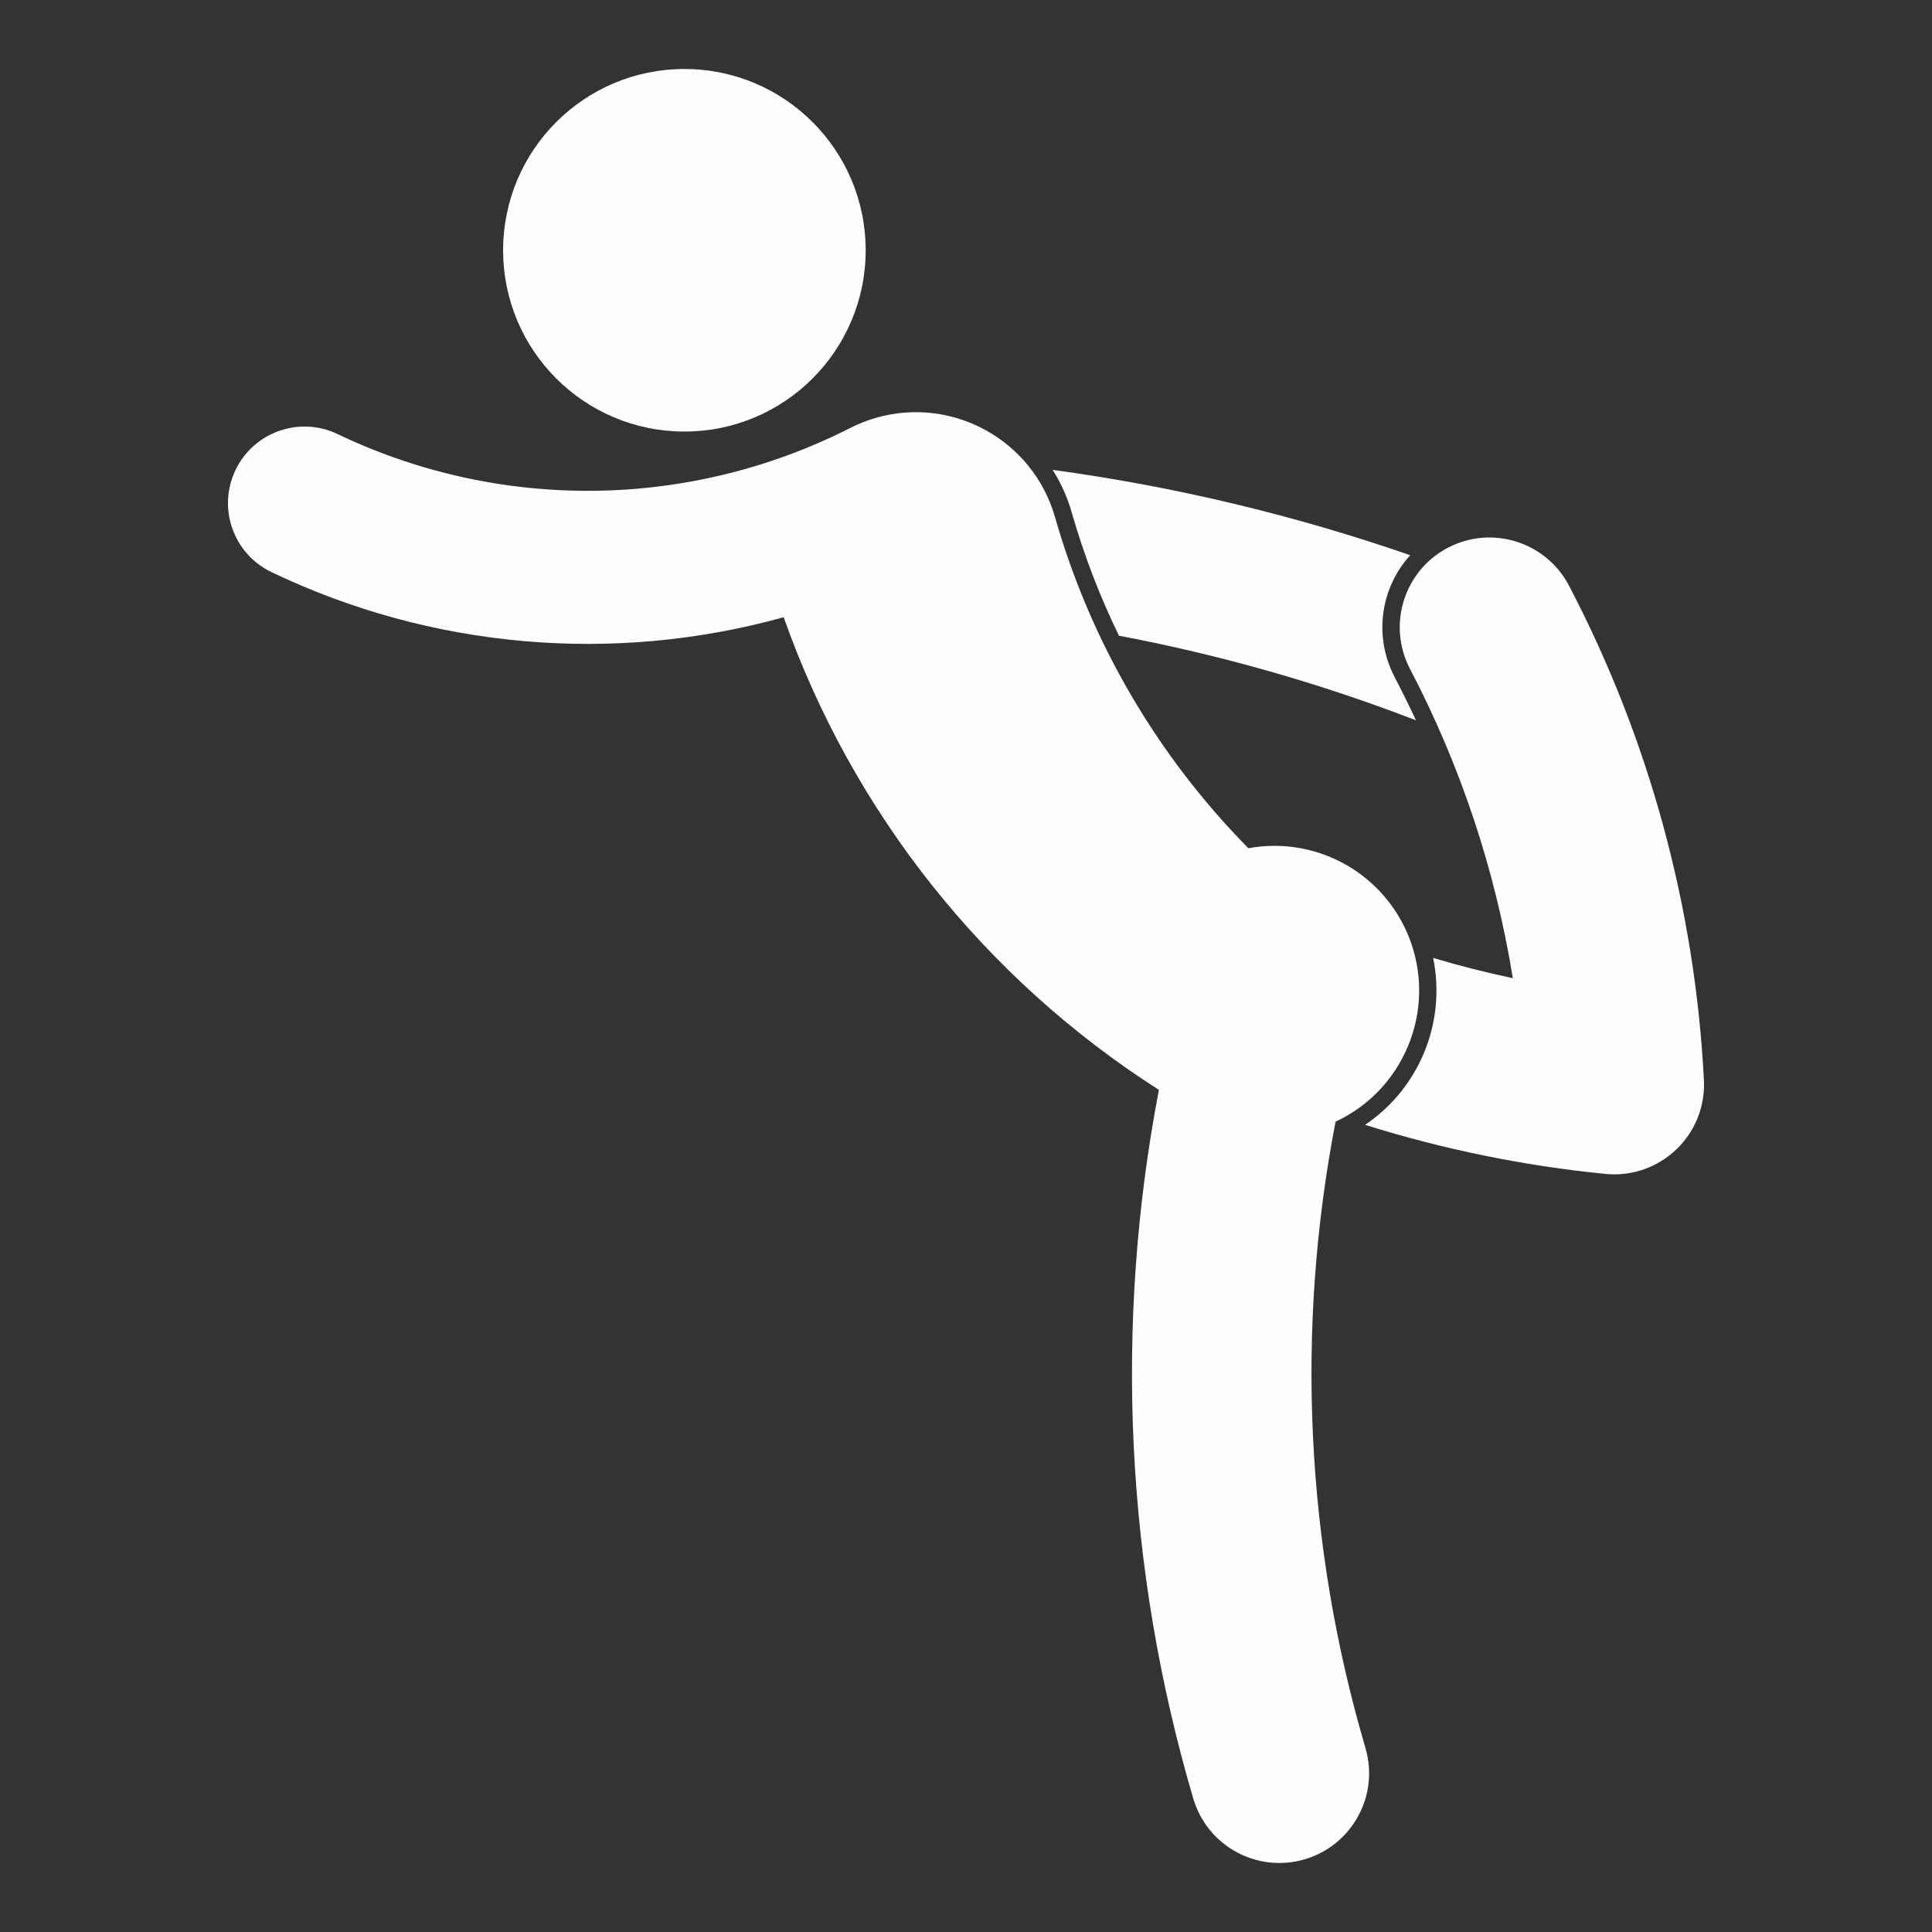 <svg xmlns="http://www.w3.org/2000/svg" xmlns:xlink="http://www.w3.org/1999/xlink" xml:space="preserve" width="700px" height="700px" fill-rule="evenodd" clip-rule="evenodd" viewBox="0 0 700 700">
 <rect x="0" y="0" width="700" height="700" fill="#333333" stroke="none"/>
 <g id="Layer_x0020_1">
  <g id="_882337840">
   <g>
    <path fill="#FEFEFE" d="M313.65 90.68c0,-36.28 -29.41,-65.68 -65.68,-65.68 -36.28,0 -65.68,29.4 -65.68,65.68 0,36.28 29.4,65.68 65.68,65.68 36.27,0 65.68,-29.4 65.68,-65.68l0 0z"></path>
   </g>
   <g>
    <path fill="#FEFEFE" d="M382.25 187.36c-7.97,-27.83 -36.98,-43.95 -64.81,-35.99 -3.23,0.93 -6.36,2.14 -9.34,3.67 -58.22,29.59 -126.88,30.41 -185.79,2.23 -13.81,-6.61 -30.38,-0.77 -36.99,13.05 -6.61,13.81 -0.76,30.38 13.06,36.98 57.84,27.68 123.75,33.48 185.56,16.34 24.94,70.64 72.8,130.92 135.95,171.24 -16.36,85.36 -12.1,173.39 12.45,256.76 5.07,17.24 23.14,27.1 40.36,22.03 17.24,-5.08 27.1,-23.15 22.02,-40.38 -21.67,-73.68 -25.39,-151.48 -10.82,-226.89 26.24,-12.24 37.6,-43.43 25.37,-69.67 -10.09,-21.62 -33.49,-33.7 -56.95,-29.4 -33.05,-33.49 -57.15,-74.74 -70.07,-119.97z"></path>
   </g>
   <g>
    <path fill="#FEFEFE" d="M510.95 201.16c-42.06,-14.56 -85.46,-24.92 -129.57,-30.92 3.04,4.77 5.37,9.96 6.91,15.39 4.4,15.37 10.13,30.33 17.13,44.7 36.72,6.94 72.74,17.2 107.6,30.65 -2.46,-5.31 -5.04,-10.54 -7.74,-15.72 -7.55,-14.45 -5.29,-32.05 5.67,-44.1z"></path>
   </g>
   <g>
    <path fill="#FEFEFE" d="M581.66 425.33c-29.55,-2.94 -58.73,-8.89 -87.06,-17.78 19.7,-13.3 29.43,-37.17 24.66,-60.47 9.52,2.84 19.15,5.29 28.87,7.34 -6.32,-39.11 -18.92,-76.97 -37.27,-112.09 -8.32,-15.9 -2.17,-35.55 13.75,-43.88 15.91,-8.32 35.55,-2.16 43.88,13.76 29.01,55.48 45.67,116.57 48.87,179.11 0.08,1.62 0.04,3.25 -0.12,4.87 -1.77,17.85 -17.7,30.91 -35.58,29.14z"></path>
   </g>
  </g>
  <rect fill="none" width="700" height="700"></rect>
 </g>
</svg>